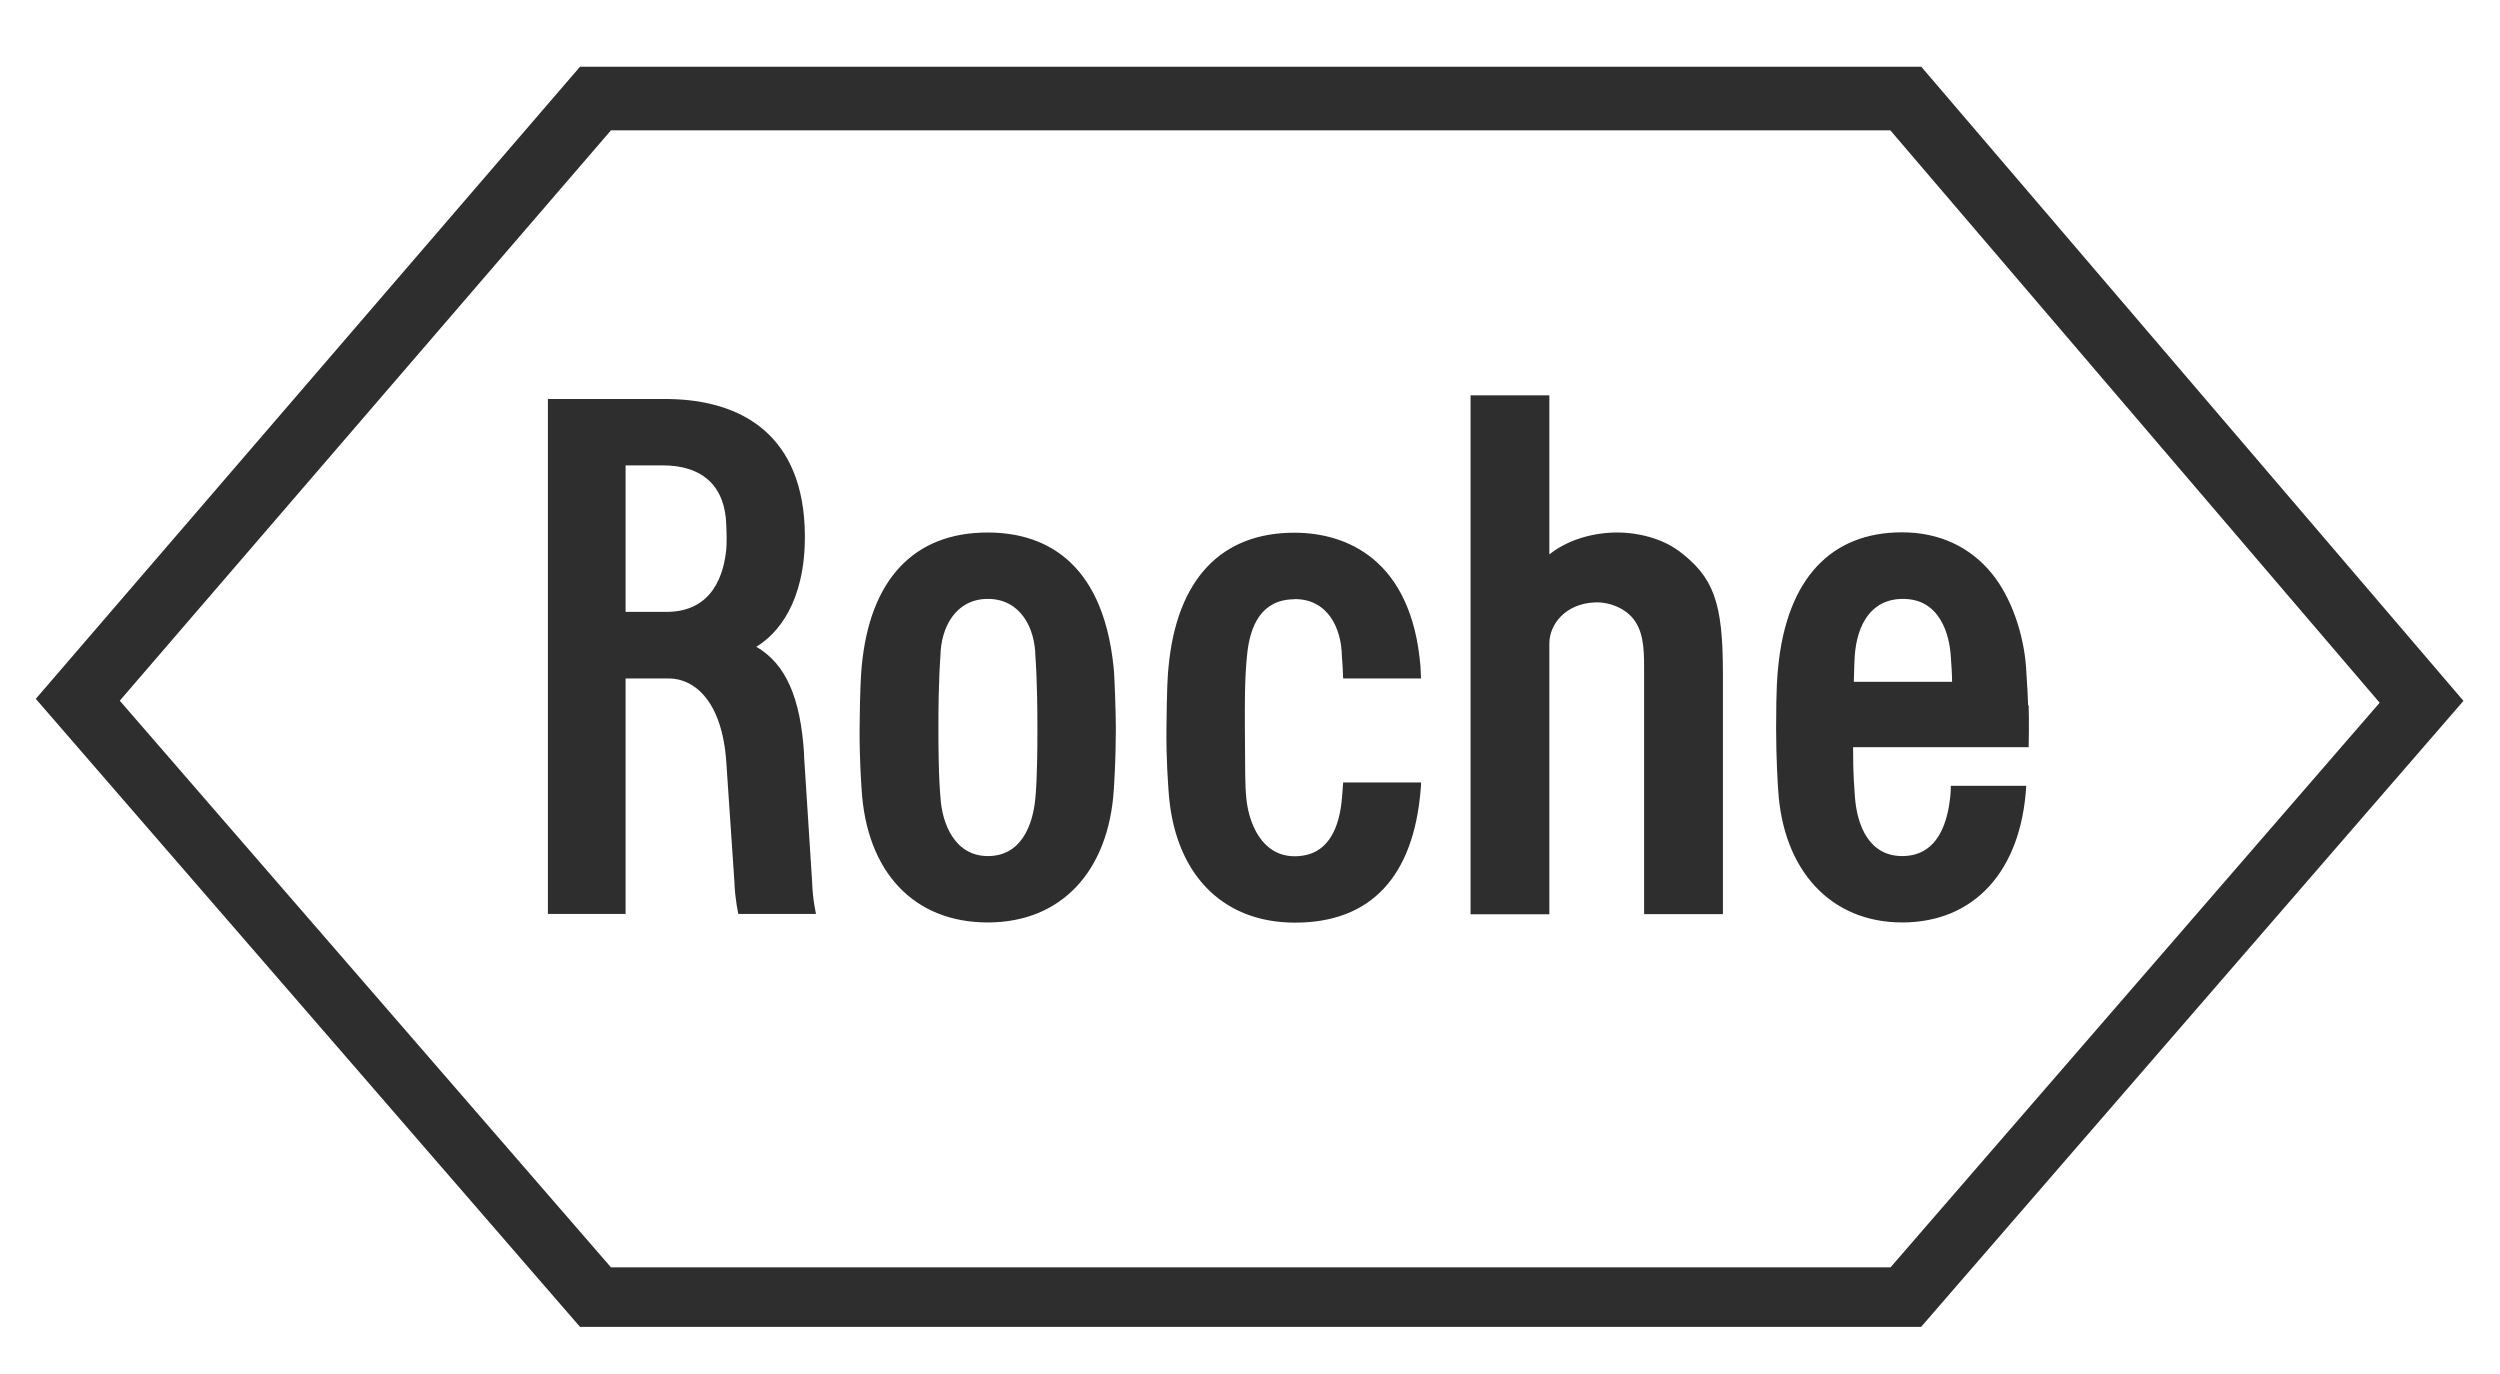 <?xml version="1.0" encoding="UTF-8"?> <svg xmlns="http://www.w3.org/2000/svg" id="Layer_1" viewBox="0 0 134.83 74.11"><defs><style>.cls-1{fill:#2e2e2e;stroke-width:0px;}</style></defs><path class="cls-1" d="m101.96,68.35H32.95L6.46,37.79,32.95,7.03h69l26.39,30.87-26.38,30.45Zm1.66-64.75H31.28L1.93,37.69l29.35,33.87h72.33l29.25-33.76L103.62,3.6Zm-13.12,26.08c1.92,1.43,2.42,2.79,2.42,6.62v13h-4.25v-12.83c0-1.14.04-2.18-.49-2.97-.5-.74-1.47-1.05-2.18-1.01-1.58.07-2.44,1.19-2.44,2.21v14.61h-4.25v-27.99h4.25v8.58c.9-.72,2.2-1.16,3.56-1.18,1.25-.02,2.54.35,3.37.96m-34.65,13.36c.02-.24.11-1.01.11-3.75s-.11-3.89-.11-3.91c-.02-1.53-.82-3.08-2.56-3.08s-2.54,1.54-2.56,3.09c0,.01-.11,1.15-.11,3.9s.11,3.67.11,3.68c.08,1.48.79,3.2,2.56,3.2s2.42-1.61,2.56-3.13m-2.57-14.32c2.79,0,6.18,1.29,6.79,7.27.06.56.12,2.57.12,3.3,0,1.63-.09,2.99-.11,3.3-.28,4.38-2.81,7.16-6.8,7.16s-6.53-2.73-6.8-7.16c-.02-.34-.12-1.68-.11-3.3.02-2.23.08-2.93.11-3.31.43-4.75,2.84-7.26,6.79-7.26m52.02,8.05c0-.41-.03-.8-.07-1.38-.07-1.11-.55-3.1-2.59-3.09-1.72.01-2.47,1.4-2.59,3.08-.02.27-.02.46-.05,1.39h5.3Zm4.13,1.27c.03.85,0,2.26,0,2.26h-9.47c0,1.72.08,2.22.1,2.68.12,1.59.79,3.19,2.55,3.19,2.07,0,2.46-2.11,2.58-3.1.05-.38.04-.69.04-.69h4.07c-.27,4.64-2.84,7.37-6.69,7.37s-6.43-2.8-6.69-7.16c-.02-.31-.11-1.68-.11-3.3,0-2.29.07-2.88.11-3.31.47-4.78,2.86-7.27,6.68-7.27,1.99,0,3.67.77,4.86,2.24,1.03,1.27,1.7,3.23,1.83,5.03.08,1.17.1,1.72.11,2.05m-70.21-8.4c.01-.15.02-.28.02-.65,0-.32-.02-.49-.02-.65-.05-2.07-1.24-3.23-3.42-3.23h-2.01v7.9h2.21c2.56,0,3.1-2.15,3.22-3.37m4.19,11.06s.44,6.87.44,6.87c.03.97.21,1.73.21,1.73h-4.19s-.18-.79-.21-1.71l-.44-6.5c-.23-3.31-1.75-4.49-3.1-4.49h-2.33v12.7h-4.19v-27.77h6.49c3.97.05,7.35,1.95,7.37,7.39.01,3.57-1.47,5.28-2.62,5.97,1.59.93,2.39,2.74,2.58,5.82m26.44-8.39c1.79-.01,2.54,1.55,2.56,3.08,0,.02.04.38.07,1.2h4.2c-.01-.28-.02-.51-.03-.65-.48-5.8-4.02-7.21-6.8-7.21-3.95,0-6.35,2.51-6.79,7.26-.04.38-.09,1.08-.11,3.31-.02,1.63.09,2.96.11,3.3.27,4.43,2.82,7.15,6.8,7.16,4.13.01,6.41-2.5,6.8-7.16.01-.17.03-.29.02-.4h-4.2c-.02.31-.04.58-.06.78-.12,1.55-.67,3.2-2.56,3.2-1.77,0-2.47-1.79-2.6-3.1-.08-.8-.06-1.42-.08-3.77-.02-2.74.07-3.45.11-3.9.15-1.73.82-3.08,2.56-3.09"></path></svg> 